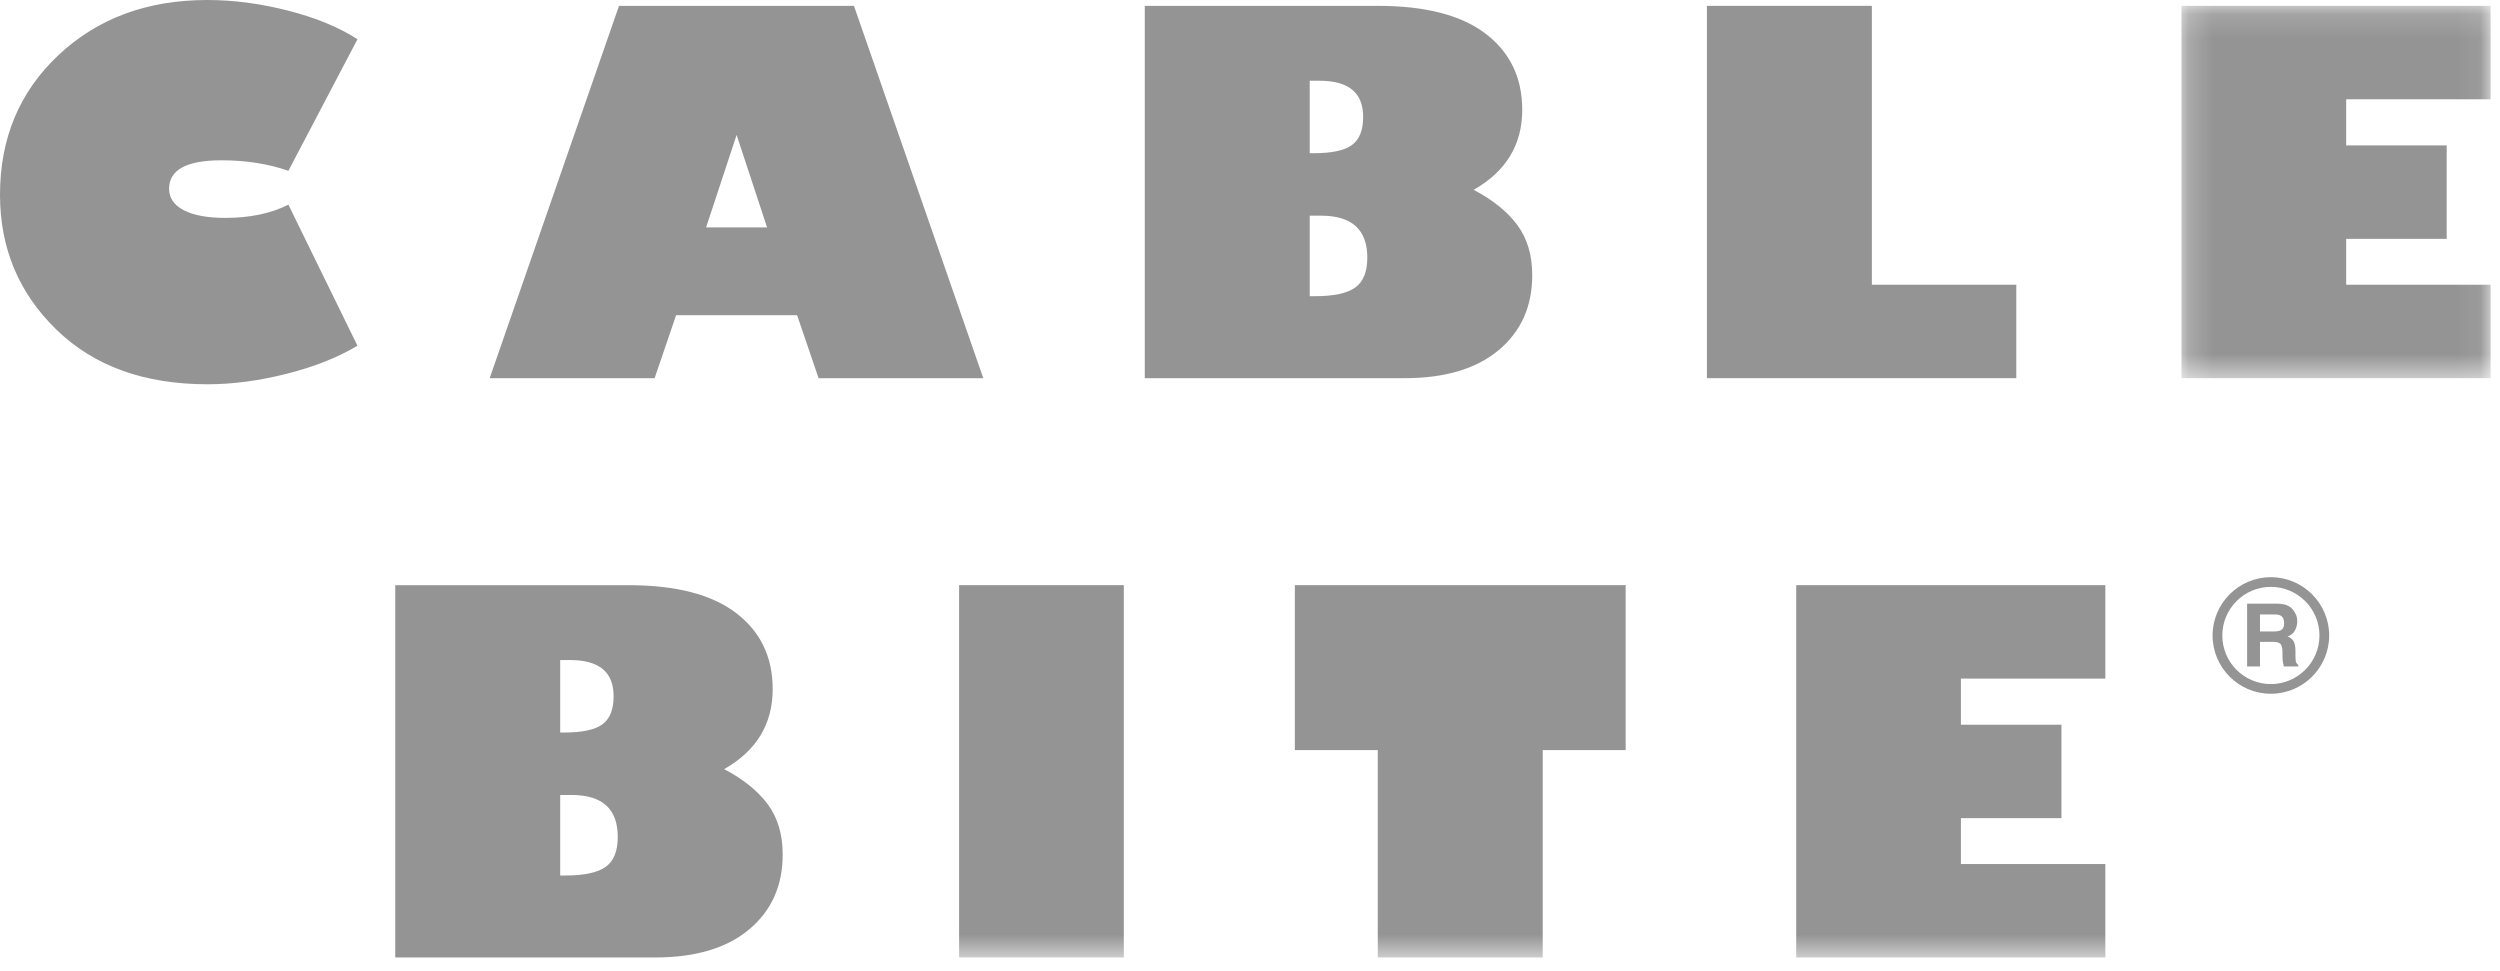 <svg xmlns="http://www.w3.org/2000/svg" xmlns:xlink="http://www.w3.org/1999/xlink" width="103" height="40" viewBox="0 0 103 40">
  <defs>
    <polygon id="logo_products_cb-a" points=".2 .148 12.935 .148 12.935 15.487 .2 15.487"/>
    <polygon id="logo_products_cb-c" points="0 39.448 102.613 39.448 102.613 0 0 0"/>
  </defs>
  <g fill="none" fill-rule="evenodd">
    <path fill="#959495" d="M14.727 1.618L11.882 7.037C11.051 6.748 10.132 6.604 9.127 6.604 7.687 6.604 6.967 6.996 6.967 7.78 6.967 8.156 7.167 8.449 7.569 8.66 7.972 8.871 8.545 8.977 9.289 8.977 10.294 8.977 11.158 8.796 11.882 8.433L14.727 14.244C13.922 14.726 12.95 15.112 11.811 15.4 10.672 15.688 9.583 15.832 8.545 15.832 5.938 15.832 3.862 15.08 2.318 13.575.772 12.071 0 10.22 0 8.022 0 5.696.804 3.778 2.413 2.267 4.021.756 6.065-0 8.545-0 9.617-0 10.724.146 11.867.437 13.009.729 13.963 1.122 14.727 1.618M29.091 9.369L31.604 9.369 30.348 5.559 29.091 9.369zM26.97 15.581L20.175 15.581 25.503.241 35.183.241 40.511 15.581 33.726 15.581 32.841 12.987 27.855 12.987 26.97 15.581zM53.96 8.886L53.96 12.203 54.171 12.203C54.949 12.203 55.504 12.085 55.835 11.847 56.167 11.609 56.333 11.198 56.333 10.615 56.333 9.463 55.699 8.886 54.433 8.886L53.96 8.886zM53.96 3.327L53.96 6.312 54.131 6.312C54.868 6.312 55.391 6.2 55.699 5.976 56.008 5.752 56.162 5.365 56.162 4.815 56.162 3.823 55.565 3.327 54.373 3.327L53.96 3.327zM47.165.241L56.765.241C58.728.241 60.211.625 61.213 1.392 62.215 2.16 62.716 3.203 62.716 4.523 62.716 5.964 62.049 7.063 60.715 7.821 61.506 8.236 62.106 8.72 62.515 9.273 62.924 9.826 63.128 10.514 63.128 11.339 63.128 12.625 62.667 13.654 61.746 14.425 60.824 15.196 59.533 15.581 57.871 15.581L47.165 15.581 47.165.241z"/>
    <polygon fill="#959495" points="70.325 15.581 70.325 .241 77.121 .241 77.121 11.731 83.071 11.731 83.071 15.581"/>
    <g transform="translate(89.677 .093)">
      <mask id="logo_products_cb-b" fill="#fff">
        <use xlink:href="#logo_products_cb-a"/>
      </mask>
      <polygon fill="#959495" points="12.936 11.638 12.936 15.487 .2 15.487 .2 .148 12.936 .148 12.936 3.998 6.985 3.998 6.985 5.898 11.126 5.898 11.126 9.748 6.985 9.748 6.985 11.638" mask="url(#logo_products_cb-b)"/>
    </g>
    <path fill="#959495" d="M23.08,32.753 L23.08,36.071 L23.291,36.071 C24.068,36.071 24.623,35.952 24.955,35.714 C25.286,35.476 25.452,35.065 25.452,34.482 C25.452,33.33 24.819,32.753 23.552,32.753 L23.08,32.753 Z M23.08,27.194 L23.08,30.18 L23.251,30.18 C23.988,30.18 24.51,30.067 24.819,29.843 C25.127,29.619 25.281,29.232 25.281,28.682 C25.281,27.691 24.684,27.194 23.492,27.194 L23.08,27.194 Z M16.284,24.109 L25.884,24.109 C27.848,24.109 29.33,24.492 30.332,25.26 C31.334,26.027 31.835,27.071 31.835,28.391 C31.835,29.831 31.168,30.931 29.835,31.688 C30.626,32.103 31.225,32.587 31.634,33.14 C32.043,33.693 32.247,34.382 32.247,35.206 C32.247,36.493 31.786,37.522 30.865,38.292 C29.944,39.063 28.652,39.448 26.99,39.448 L16.284,39.448 L16.284,24.109 Z"/>
    <mask id="logo_products_cb-d" fill="#fff">
      <use xlink:href="#logo_products_cb-c"/>
    </mask>
    <polygon fill="#959495" points="39.515 39.447 46.301 39.447 46.301 24.108 39.515 24.108" mask="url(#logo_products_cb-d)"/>
    <polygon fill="#959495" points="53.347 30.904 53.347 24.108 66.977 24.108 66.977 30.904 63.56 30.904 63.56 39.448 56.764 39.448 56.764 30.904" mask="url(#logo_products_cb-d)"/>
    <polygon fill="#959495" points="86.74 35.598 86.74 39.448 74.004 39.448 74.004 24.108 86.74 24.108 86.74 27.958 80.789 27.958 80.789 29.858 84.931 29.858 84.931 33.708 80.789 33.708 80.789 35.598" mask="url(#logo_products_cb-d)"/>
    <path fill="#959495" d="M93.111,25.316 L93.111,26.015 L93.695,26.015 C93.81,26.015 93.897,26 93.954,25.973 C94.059,25.921 94.107,25.826 94.107,25.68 C94.107,25.522 94.059,25.416 93.96,25.362 C93.904,25.332 93.82,25.316 93.708,25.316 L93.111,25.316 Z M94.224,24.938 C94.321,24.979 94.402,25.04 94.468,25.118 C94.521,25.184 94.564,25.257 94.598,25.335 C94.631,25.416 94.646,25.505 94.646,25.607 C94.646,25.731 94.616,25.851 94.554,25.969 C94.493,26.089 94.391,26.173 94.247,26.222 C94.368,26.268 94.45,26.337 94.5,26.426 C94.548,26.514 94.573,26.648 94.573,26.831 L94.573,27.004 C94.573,27.122 94.58,27.204 94.587,27.244 C94.602,27.311 94.637,27.36 94.69,27.392 L94.69,27.457 L94.097,27.457 C94.082,27.399 94.07,27.355 94.062,27.319 C94.05,27.246 94.041,27.172 94.039,27.096 L94.037,26.855 C94.035,26.691 94.005,26.581 93.951,26.525 C93.897,26.471 93.791,26.444 93.642,26.444 L93.111,26.444 L93.111,27.457 L92.581,27.457 L92.581,24.871 L93.819,24.871 C93.995,24.875 94.13,24.898 94.224,24.938 L94.224,24.938 Z" mask="url(#logo_products_cb-d)"/>
    <path fill="#959495" d="M91.559,26.182 C91.559,25.078 92.455,24.179 93.558,24.179 C94.662,24.179 95.562,25.078 95.562,26.182 C95.562,27.286 94.662,28.184 93.558,28.184 C92.455,28.184 91.559,27.286 91.559,26.182 M91.158,26.182 C91.158,27.506 92.235,28.583 93.558,28.583 C94.884,28.583 95.962,27.506 95.962,26.182 C95.962,24.859 94.884,23.78 93.558,23.78 C92.235,23.78 91.158,24.859 91.158,26.182" mask="url(#logo_products_cb-d)"/>
  </g>
</svg>
